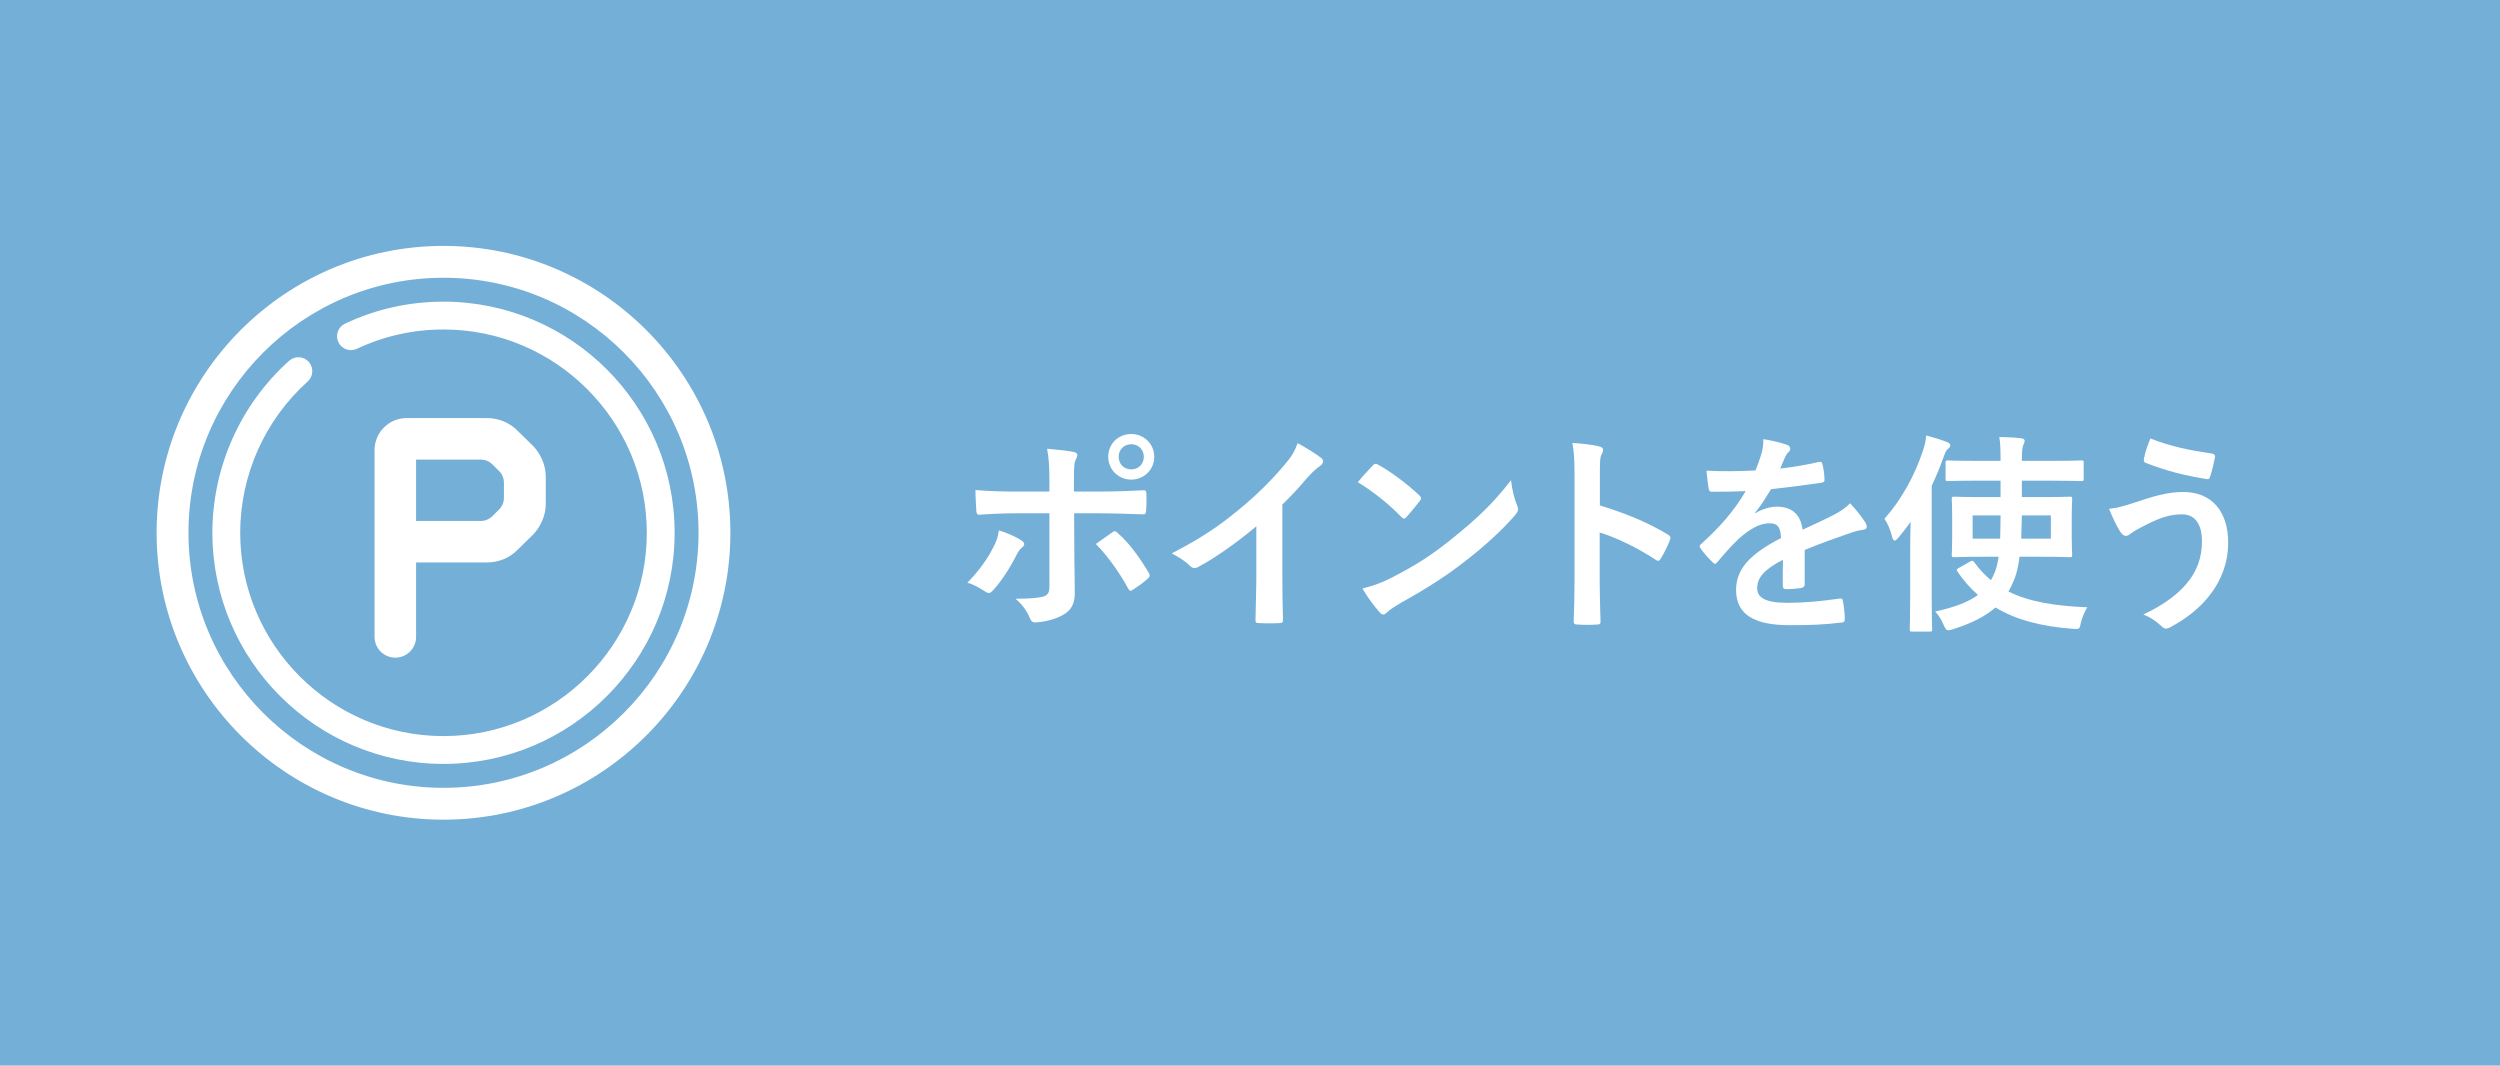 <?xml version="1.0" encoding="UTF-8"?>
<svg width="305px" height="130px" viewBox="0 0 305 130" version="1.1" xmlns="http://www.w3.org/2000/svg" xmlns:xlink="http://www.w3.org/1999/xlink">
    <!-- Generator: Sketch 51.3 (57544) - http://www.bohemiancoding.com/sketch -->
    <title>footer-btn-02</title>
    <desc>Created with Sketch.</desc>
    <defs></defs>
    <g id="Page-1" stroke="none" stroke-width="1" fill="none" fill-rule="evenodd">
        <g id="Artboard" transform="translate(-430, -4583)">
            <g id="footer-btn-02" transform="translate(430, 4583)">
                <polygon id="Fill-11" fill="#74AFD7" points="0 130 305 130 305 0 0 0"></polygon>
                <path d="M136.478,55.731 C136.478,56.616 137.127,57.265 138.012,57.265 C138.897,57.265 139.546,56.616 139.546,55.731 C139.546,54.847 138.897,54.197 138.012,54.197 C137.127,54.197 136.478,54.847 136.478,55.731 Z M140.821,55.731 C140.821,57.292 139.572,58.513 138.012,58.513 C136.452,58.513 135.204,57.292 135.204,55.731 C135.204,54.12 136.452,52.949 138.012,52.949 C139.572,52.949 140.821,54.171 140.821,55.731 Z M135.672,64.961 C135.984,64.727 136.192,64.805 136.4,65.066 C137.673,66.158 138.922,67.848 140.119,69.824 C140.352,70.213 140.274,70.396 139.988,70.629 C139.572,71.02 138.844,71.54 138.246,71.93 C137.959,72.112 137.831,72.164 137.649,71.826 C136.712,70.084 135.282,67.978 133.696,66.366 C134.399,65.845 135.075,65.404 135.672,64.961 Z M128.028,58.748 C128.028,57.109 127.975,55.914 127.743,54.743 C128.964,54.847 130.316,55.003 130.965,55.133 C131.487,55.237 131.538,55.498 131.279,55.991 C131.043,56.433 131.018,57.032 131.018,58.591 L131.018,59.969 L134.215,59.969 C136.478,59.969 138.246,59.866 139.52,59.813 C139.754,59.788 139.858,59.944 139.858,60.229 C139.885,60.906 139.885,61.582 139.833,62.257 C139.806,62.595 139.728,62.778 139.469,62.752 C137.857,62.7 135.88,62.622 134.113,62.622 L131.043,62.622 L131.071,67.874 C131.071,69.252 131.123,70.37 131.123,72.398 C131.123,73.672 130.655,74.53 129.588,75.076 C128.756,75.543 127.352,75.908 126.26,75.934 C125.948,75.934 125.791,75.778 125.635,75.388 C125.246,74.478 124.7,73.724 123.894,73.047 C125.662,73.047 126.805,72.944 127.43,72.736 C127.846,72.554 128.028,72.268 128.028,71.592 L128.028,62.622 L123.945,62.622 C122.463,62.622 120.669,62.7 119.448,62.803 C119.213,62.803 119.109,62.595 119.109,62.284 C119.084,61.815 119.005,60.645 119.005,59.788 C120.981,59.944 122.567,59.969 123.894,59.969 L128.028,59.969 L128.028,58.748 Z M124.57,65.898 C124.986,66.184 125.141,66.444 124.674,66.807 C124.415,67.016 124.231,67.276 124.023,67.692 C123.347,69.07 122.204,70.89 121.138,72.034 C120.826,72.372 120.618,72.45 120.228,72.19 C119.474,71.696 118.746,71.28 118.017,71.098 C119.525,69.538 120.462,68.186 121.165,66.807 C121.553,66.106 121.736,65.534 121.865,64.702 C122.931,65.04 123.919,65.482 124.57,65.898 Z" id="Fill-13" fill="#FFFFFF"></path>
                <path d="M156.446,70.162 C156.446,71.956 156.471,73.49 156.524,75.57 C156.55,75.907 156.42,76.013 156.134,76.013 C155.301,76.064 154.366,76.064 153.534,76.013 C153.248,76.013 153.143,75.907 153.17,75.597 C153.196,73.725 153.273,72.034 153.273,70.266 L153.273,64.207 C150.986,66.132 148.204,68.108 146.124,69.2 C145.994,69.278 145.863,69.303 145.733,69.303 C145.525,69.303 145.369,69.225 145.187,69.043 C144.59,68.445 143.731,67.925 142.951,67.51 C146.54,65.663 148.75,64.156 151.141,62.179 C153.196,60.489 155.068,58.669 156.679,56.745 C157.564,55.706 157.902,55.184 158.318,54.066 C159.488,54.718 160.632,55.419 161.204,55.888 C161.36,55.99 161.412,56.147 161.412,56.276 C161.412,56.484 161.256,56.719 161.048,56.849 C160.606,57.136 160.19,57.525 159.488,58.279 C158.474,59.502 157.511,60.516 156.446,61.556 L156.446,70.162 Z" id="Fill-14" fill="#FFFFFF"></path>
                <path d="M169.733,70.499 C172.905,68.861 174.595,67.77 177.221,65.663 C180.393,63.089 182.135,61.425 184.345,58.591 C184.502,59.891 184.736,60.775 185.074,61.633 C185.152,61.814 185.204,61.971 185.204,62.127 C185.204,62.361 185.074,62.569 184.788,62.907 C183.41,64.52 181.173,66.6 178.807,68.419 C176.649,70.109 174.465,71.565 170.955,73.516 C169.785,74.218 169.447,74.478 169.212,74.711 C169.057,74.867 168.901,74.972 168.745,74.972 C168.615,74.972 168.459,74.867 168.302,74.686 C167.653,73.957 166.847,72.892 166.222,71.799 C167.548,71.436 168.355,71.201 169.733,70.499 M167.47,56.797 C167.575,56.667 167.705,56.589 167.835,56.589 C167.939,56.589 168.043,56.641 168.172,56.719 C169.499,57.421 171.657,59.007 173.139,60.411 C173.295,60.566 173.373,60.671 173.373,60.775 C173.373,60.879 173.321,60.982 173.217,61.113 C172.827,61.633 171.969,62.673 171.605,63.062 C171.475,63.193 171.397,63.271 171.293,63.271 C171.189,63.271 171.085,63.193 170.955,63.062 C169.395,61.451 167.523,59.969 165.651,58.825 C166.222,58.123 166.977,57.316 167.47,56.797" id="Fill-15" fill="#FFFFFF"></path>
                <path d="M195.186,61.66 C198.358,62.647 200.881,63.661 203.456,65.195 C203.74,65.352 203.871,65.534 203.74,65.871 C203.403,66.73 202.987,67.535 202.624,68.133 C202.518,68.316 202.416,68.419 202.286,68.419 C202.208,68.419 202.102,68.394 201.999,68.29 C199.607,66.755 197.267,65.612 195.161,64.962 L195.161,70.707 C195.161,72.397 195.213,73.931 195.264,75.805 C195.291,76.115 195.161,76.194 194.797,76.194 C194.042,76.246 193.237,76.246 192.482,76.194 C192.119,76.194 191.988,76.115 191.988,75.805 C192.066,73.879 192.091,72.347 192.091,70.681 L192.091,57.889 C192.091,55.938 192.014,55.081 191.833,54.041 C193.029,54.12 194.328,54.249 195.083,54.458 C195.446,54.535 195.577,54.691 195.577,54.898 C195.577,55.056 195.499,55.264 195.369,55.498 C195.186,55.836 195.186,56.484 195.186,57.941 L195.186,61.66 Z" id="Fill-16" fill="#FFFFFF"></path>
                <path d="M220.174,71.28 C220.174,71.566 220.018,71.696 219.68,71.748 C219.342,71.8 218.562,71.878 217.834,71.878 C217.6,71.878 217.496,71.722 217.496,71.462 C217.496,70.526 217.496,69.226 217.522,68.29 C215.208,69.486 214.376,70.5 214.376,71.748 C214.376,72.841 215.26,73.542 217.99,73.542 C220.382,73.542 222.462,73.308 224.464,73.022 C224.698,72.996 224.802,73.074 224.828,73.308 C224.958,73.906 225.063,74.816 225.063,75.44 C225.088,75.753 224.985,75.934 224.777,75.934 C222.54,76.22 220.85,76.272 218.328,76.272 C214.064,76.272 211.802,74.998 211.802,71.982 C211.802,69.486 213.362,67.666 217.288,65.637 C217.21,64.311 216.898,63.792 215.728,63.843 C214.506,63.895 213.336,64.676 212.14,65.716 C211.022,66.807 210.371,67.562 209.539,68.55 C209.409,68.706 209.331,68.784 209.228,68.784 C209.15,68.784 209.045,68.706 208.942,68.602 C208.577,68.238 207.797,67.432 207.459,66.885 C207.381,66.782 207.356,66.704 207.356,66.652 C207.356,66.548 207.407,66.469 207.537,66.366 C209.539,64.572 211.464,62.517 212.972,59.918 C211.75,59.969 210.346,59.996 208.812,59.996 C208.577,59.996 208.499,59.866 208.447,59.58 C208.369,59.164 208.266,58.202 208.188,57.422 C210.163,57.525 212.192,57.5 214.168,57.395 C214.453,56.693 214.688,56.069 214.947,55.159 C215.052,54.718 215.13,54.275 215.13,53.573 C216.274,53.756 217.418,54.042 218.094,54.301 C218.302,54.38 218.406,54.561 218.406,54.743 C218.406,54.874 218.354,55.029 218.224,55.134 C218.068,55.263 217.912,55.498 217.781,55.758 C217.626,56.122 217.496,56.46 217.184,57.162 C218.77,56.979 220.356,56.719 221.916,56.355 C222.202,56.303 222.28,56.382 222.332,56.616 C222.462,57.135 222.567,57.733 222.592,58.487 C222.618,58.748 222.514,58.851 222.151,58.903 C220.2,59.189 217.964,59.475 216.066,59.683 C215.468,60.645 214.896,61.608 214.115,62.57 L214.142,62.622 C214.974,62.076 216.04,61.815 216.742,61.815 C218.458,61.815 219.654,62.595 219.914,64.624 C220.928,64.156 222.41,63.479 223.737,62.803 C224.231,62.544 225.063,62.076 225.712,61.399 C226.57,62.309 227.246,63.219 227.532,63.688 C227.689,63.922 227.74,64.104 227.74,64.259 C227.74,64.468 227.611,64.572 227.35,64.624 C226.804,64.702 226.284,64.832 225.764,65.013 C224.074,65.612 222.384,66.184 220.174,67.093 L220.174,71.28 Z" id="Fill-17" fill="#FFFFFF"></path>
                <path d="M250.204,65.715 L250.204,62.881 L246.668,62.881 L246.59,65.715 L250.204,65.715 Z M240.661,62.881 L240.661,65.715 L244.016,65.715 C244.041,64.883 244.067,63.921 244.067,62.881 L240.661,62.881 Z M241.233,58.643 C238.659,58.643 237.801,58.695 237.645,58.695 C237.385,58.695 237.359,58.669 237.359,58.409 L237.359,56.459 C237.359,56.199 237.385,56.173 237.645,56.173 C237.801,56.173 238.659,56.225 241.233,56.225 L244.067,56.225 L244.067,56.069 C244.067,54.742 244.041,54.067 243.911,53.313 C244.848,53.339 245.731,53.364 246.563,53.469 C246.823,53.494 247.006,53.599 247.006,53.755 C247.006,53.937 246.928,54.119 246.85,54.275 C246.746,54.509 246.668,54.899 246.668,56.069 L246.668,56.225 L250.334,56.225 C252.882,56.225 253.766,56.173 253.895,56.173 C254.182,56.173 254.208,56.199 254.208,56.459 L254.208,58.409 C254.208,58.669 254.182,58.695 253.895,58.695 C253.766,58.695 252.882,58.643 250.334,58.643 L246.668,58.643 L246.668,60.645 L249.008,60.645 C251.477,60.645 252.361,60.593 252.517,60.593 C252.777,60.593 252.804,60.619 252.804,60.879 C252.804,61.035 252.752,61.581 252.752,62.959 L252.752,65.611 C252.752,66.963 252.804,67.535 252.804,67.692 C252.804,67.951 252.777,67.978 252.517,67.978 C252.361,67.978 251.477,67.925 249.008,67.925 L246.382,67.925 C246.252,68.965 246.069,69.85 245.783,70.577 C245.55,71.15 245.315,71.669 245.029,72.163 C247.525,73.411 250.672,73.932 254.65,74.088 C254.338,74.581 254.052,75.258 253.87,75.959 C253.714,76.766 253.714,76.766 252.882,76.714 C248.981,76.428 245.914,75.596 243.443,74.113 C242.325,75.102 240.713,75.986 238.269,76.766 C238.01,76.844 237.827,76.896 237.697,76.896 C237.437,76.896 237.333,76.714 237.125,76.245 C236.839,75.569 236.501,75.024 236.085,74.608 C238.581,74.062 240.193,73.411 241.311,72.579 C240.375,71.774 239.543,70.812 238.815,69.745 C238.659,69.512 238.685,69.459 238.997,69.278 L240.323,68.524 C240.609,68.367 240.687,68.367 240.844,68.575 C241.468,69.434 242.143,70.161 242.897,70.785 C243.079,70.474 243.209,70.161 243.365,69.823 C243.573,69.278 243.729,68.653 243.834,67.925 L241.884,67.925 C239.413,67.925 238.529,67.978 238.399,67.978 C238.14,67.978 238.113,67.951 238.113,67.692 C238.113,67.535 238.165,66.963 238.165,65.611 L238.165,62.959 C238.165,61.581 238.113,61.061 238.113,60.879 C238.113,60.619 238.14,60.593 238.399,60.593 C238.529,60.593 239.413,60.645 241.884,60.645 L244.067,60.645 L244.067,58.643 L241.233,58.643 Z M233.043,66.833 C233.043,65.898 233.069,64.779 233.095,63.661 C232.627,64.337 232.107,64.987 231.587,65.611 C231.405,65.845 231.249,65.949 231.144,65.949 C231.015,65.949 230.911,65.793 230.833,65.482 C230.625,64.623 230.287,63.818 229.896,63.297 C232.003,60.931 233.589,58.019 234.603,54.977 C234.811,54.379 234.941,53.755 234.993,53.131 C235.877,53.364 236.762,53.625 237.489,53.91 C237.775,54.041 237.932,54.119 237.932,54.301 C237.932,54.483 237.853,54.612 237.645,54.769 C237.463,54.899 237.333,55.133 237.1,55.809 C236.683,57.005 236.189,58.149 235.669,59.267 L235.669,72.814 C235.669,75.361 235.721,76.636 235.721,76.766 C235.721,77.026 235.695,77.052 235.435,77.052 L233.277,77.052 C233.017,77.052 232.991,77.026 232.991,76.766 C232.991,76.61 233.043,75.361 233.043,72.814 L233.043,66.833 Z" id="Fill-18" fill="#FFFFFF"></path>
                <path d="M269.886,55.341 C270.172,55.393 270.277,55.601 270.225,55.809 C270.12,56.355 269.834,57.603 269.653,58.097 C269.574,58.357 269.496,58.487 269.288,58.461 C266.454,57.993 264.426,57.499 261.748,56.459 C261.618,56.406 261.489,56.277 261.566,55.939 C261.748,54.977 262.034,54.275 262.346,53.494 C264.764,54.457 267.208,54.951 269.886,55.341 M260.396,61.321 C262.58,60.593 264.374,60.021 266.35,60.021 C269.834,60.021 271.836,62.387 271.836,66.209 C271.836,68.757 270.926,70.837 269.731,72.424 C268.508,74.088 266.766,75.466 264.712,76.558 C264.531,76.636 264.401,76.688 264.27,76.688 C264.036,76.688 263.88,76.584 263.646,76.35 C263.074,75.804 262.372,75.31 261.489,74.972 C264.348,73.619 266.116,72.163 267.208,70.629 C267.962,69.564 268.638,68.133 268.638,66.028 C268.638,63.869 267.729,62.751 266.22,62.751 C264.764,62.751 263.62,63.141 262.138,63.869 C260.604,64.623 260.24,64.883 259.928,65.117 C259.72,65.274 259.564,65.377 259.356,65.377 C259.018,65.377 258.783,65.039 258.628,64.805 C258.264,64.259 257.718,63.115 257.302,62.075 C258.367,61.971 258.992,61.763 260.396,61.321" id="Fill-19" fill="#FFFFFF"></path>
                <path d="M60.077,56.657 C59.726,56.306 59.22,56.072 58.674,56.072 L50.763,56.072 L50.763,63.555 L58.674,63.555 C59.22,63.555 59.726,63.321 60.077,62.97 C60.349,62.697 60.623,62.425 60.895,62.152 C61.285,61.762 61.48,61.256 61.48,60.71 L61.48,58.917 C61.48,58.372 61.285,57.865 60.895,57.475 C60.623,57.203 60.349,56.93 60.077,56.657 Z M50.763,68.621 L50.763,77.701 C50.763,79.104 49.633,80.234 48.23,80.234 C46.828,80.234 45.697,79.104 45.697,77.701 L45.697,54.903 C45.697,52.76 47.451,51.006 49.594,51.006 L59.415,51.006 C60.817,51.006 62.182,51.552 63.156,52.565 L65.027,54.397 C66.001,55.41 66.585,56.774 66.585,58.177 L66.585,61.45 C66.585,62.853 66.001,64.217 65.027,65.23 L63.156,67.062 C62.182,68.075 60.817,68.621 59.415,68.621 L50.763,68.621 Z" id="Fill-20" fill="#FFFFFF"></path>
                <path d="M54.107,33.149 C36.545,33.149 22.257,47.437 22.257,65 C22.257,82.562 36.545,96.851 54.107,96.851 C71.67,96.851 85.958,82.562 85.958,65 C85.958,47.437 71.67,33.149 54.107,33.149 M54.107,99.264 C35.214,99.264 19.844,83.893 19.844,65 C19.844,46.106 35.214,30.735 54.107,30.735 C73,30.735 88.371,46.106 88.371,65 C88.371,83.893 73,99.264 54.107,99.264" id="Fill-21" fill="#FFFFFF"></path>
                <path d="M54.107,33.886 C36.951,33.886 22.993,47.843 22.993,64.999 C22.993,82.156 36.951,96.115 54.107,96.115 C71.264,96.115 85.221,82.156 85.221,64.999 C85.221,47.843 71.264,33.886 54.107,33.886 M54.107,97.587 C36.139,97.587 21.52,82.969 21.52,64.999 C21.52,47.032 36.139,32.413 54.107,32.413 C72.076,32.413 86.694,47.032 86.694,64.999 C86.694,82.969 72.076,97.587 54.107,97.587 M54.107,31.471 C35.62,31.471 20.58,46.513 20.58,64.999 C20.58,83.487 35.62,98.528 54.107,98.528 C72.594,98.528 87.634,83.487 87.634,64.999 C87.634,46.513 72.594,31.471 54.107,31.471 M54.107,100.001 C34.808,100.001 19.107,84.299 19.107,64.999 C19.107,45.7 34.808,30 54.107,30 C73.406,30 89.107,45.7 89.107,64.999 C89.107,84.299 73.406,100.001 54.107,100.001" id="Fill-22" fill="#FFFFFF"></path>
                <path d="M54.107,33.149 C36.545,33.149 22.257,47.437 22.257,65 C22.257,82.562 36.545,96.851 54.107,96.851 C71.67,96.851 85.958,82.562 85.958,65 C85.958,47.437 71.67,33.149 54.107,33.149 M54.107,99.264 C35.214,99.264 19.844,83.893 19.844,65 C19.844,46.106 35.214,30.735 54.107,30.735 C73,30.735 88.371,46.106 88.371,65 C88.371,83.893 73,99.264 54.107,99.264" id="Fill-23" fill="#FFFFFF"></path>
                <path d="M54.107,33.64 C36.815,33.64 22.748,47.708 22.748,65 C22.748,82.292 36.815,96.36 54.107,96.36 C71.399,96.36 85.467,82.292 85.467,65 C85.467,47.708 71.399,33.64 54.107,33.64 M54.107,97.341 C36.274,97.341 21.766,82.833 21.766,65 C21.766,47.167 36.274,32.659 54.107,32.659 C71.94,32.659 86.449,47.167 86.449,65 C86.449,82.833 71.94,97.341 54.107,97.341 M54.107,31.226 C35.485,31.226 20.335,46.377 20.335,65 C20.335,83.622 35.485,98.773 54.107,98.773 C72.73,98.773 87.88,83.622 87.88,65 C87.88,46.377 72.73,31.226 54.107,31.226 M54.107,99.755 C34.944,99.755 19.353,84.164 19.353,65 C19.353,45.836 34.944,30.245 54.107,30.245 C73.271,30.245 88.862,45.836 88.862,65 C88.862,84.164 73.271,99.755 54.107,99.755" id="Fill-24" fill="#FFFFFF"></path>
                <path d="M54.107,92.707 C38.83,92.707 26.401,80.278 26.401,65 C26.401,57.149 29.753,49.634 35.597,44.383 C36.093,43.938 36.856,43.979 37.301,44.475 C37.747,44.971 37.706,45.734 37.21,46.179 C31.875,50.972 28.815,57.832 28.815,65 C28.815,78.947 40.161,90.294 54.107,90.294 C68.054,90.294 79.4,78.947 79.4,65 C79.4,51.053 68.054,39.707 54.107,39.707 C50.337,39.707 46.712,40.516 43.331,42.111 C42.727,42.394 42.009,42.137 41.725,41.534 C41.44,40.932 41.698,40.212 42.301,39.928 C46.007,38.18 49.979,37.293 54.107,37.293 C69.385,37.293 81.814,49.723 81.814,65 C81.814,80.278 69.385,92.707 54.107,92.707" id="Fill-25" fill="#FFFFFF"></path>
                <path d="M36.403,44.565 C36.226,44.565 36.058,44.63 35.926,44.749 C30.185,49.906 26.892,57.287 26.892,65 C26.892,80.007 39.101,92.216 54.107,92.216 C69.114,92.216 81.323,80.007 81.323,65 C81.323,49.993 69.114,37.784 54.107,37.784 C50.051,37.784 46.15,38.655 42.51,40.372 C42.337,40.454 42.207,40.597 42.142,40.777 C42.077,40.957 42.087,41.152 42.169,41.325 C42.337,41.682 42.766,41.835 43.122,41.666 C46.569,40.041 50.265,39.216 54.107,39.216 C68.325,39.216 79.891,50.783 79.891,65 C79.891,79.217 68.325,90.784 54.107,90.784 C39.89,90.784 28.324,79.217 28.324,65 C28.324,57.693 31.443,50.7 36.883,45.814 C37.176,45.55 37.201,45.097 36.937,44.802 C36.808,44.661 36.633,44.577 36.442,44.566 C36.429,44.565 36.416,44.565 36.403,44.565 M54.107,93.197 C38.559,93.197 25.911,80.548 25.911,65 C25.911,57.009 29.322,49.362 35.269,44.018 C35.606,43.715 36.036,43.564 36.495,43.586 C36.948,43.611 37.364,43.81 37.667,44.147 C38.292,44.843 38.235,45.918 37.539,46.544 C32.306,51.244 29.305,57.972 29.305,65 C29.305,78.676 40.431,89.803 54.107,89.803 C67.783,89.803 78.91,78.676 78.91,65 C78.91,51.324 67.783,40.197 54.107,40.197 C50.41,40.197 46.855,40.991 43.54,42.555 C42.694,42.95 41.679,42.589 41.281,41.744 C41.087,41.333 41.065,40.873 41.218,40.446 C41.371,40.019 41.682,39.677 42.092,39.484 C45.863,37.705 49.906,36.803 54.107,36.803 C69.655,36.803 82.304,49.452 82.304,65 C82.304,80.548 69.655,93.197 54.107,93.197" id="Fill-26" fill="#FFFFFF"></path>
            </g>
        </g>
    </g>
</svg>